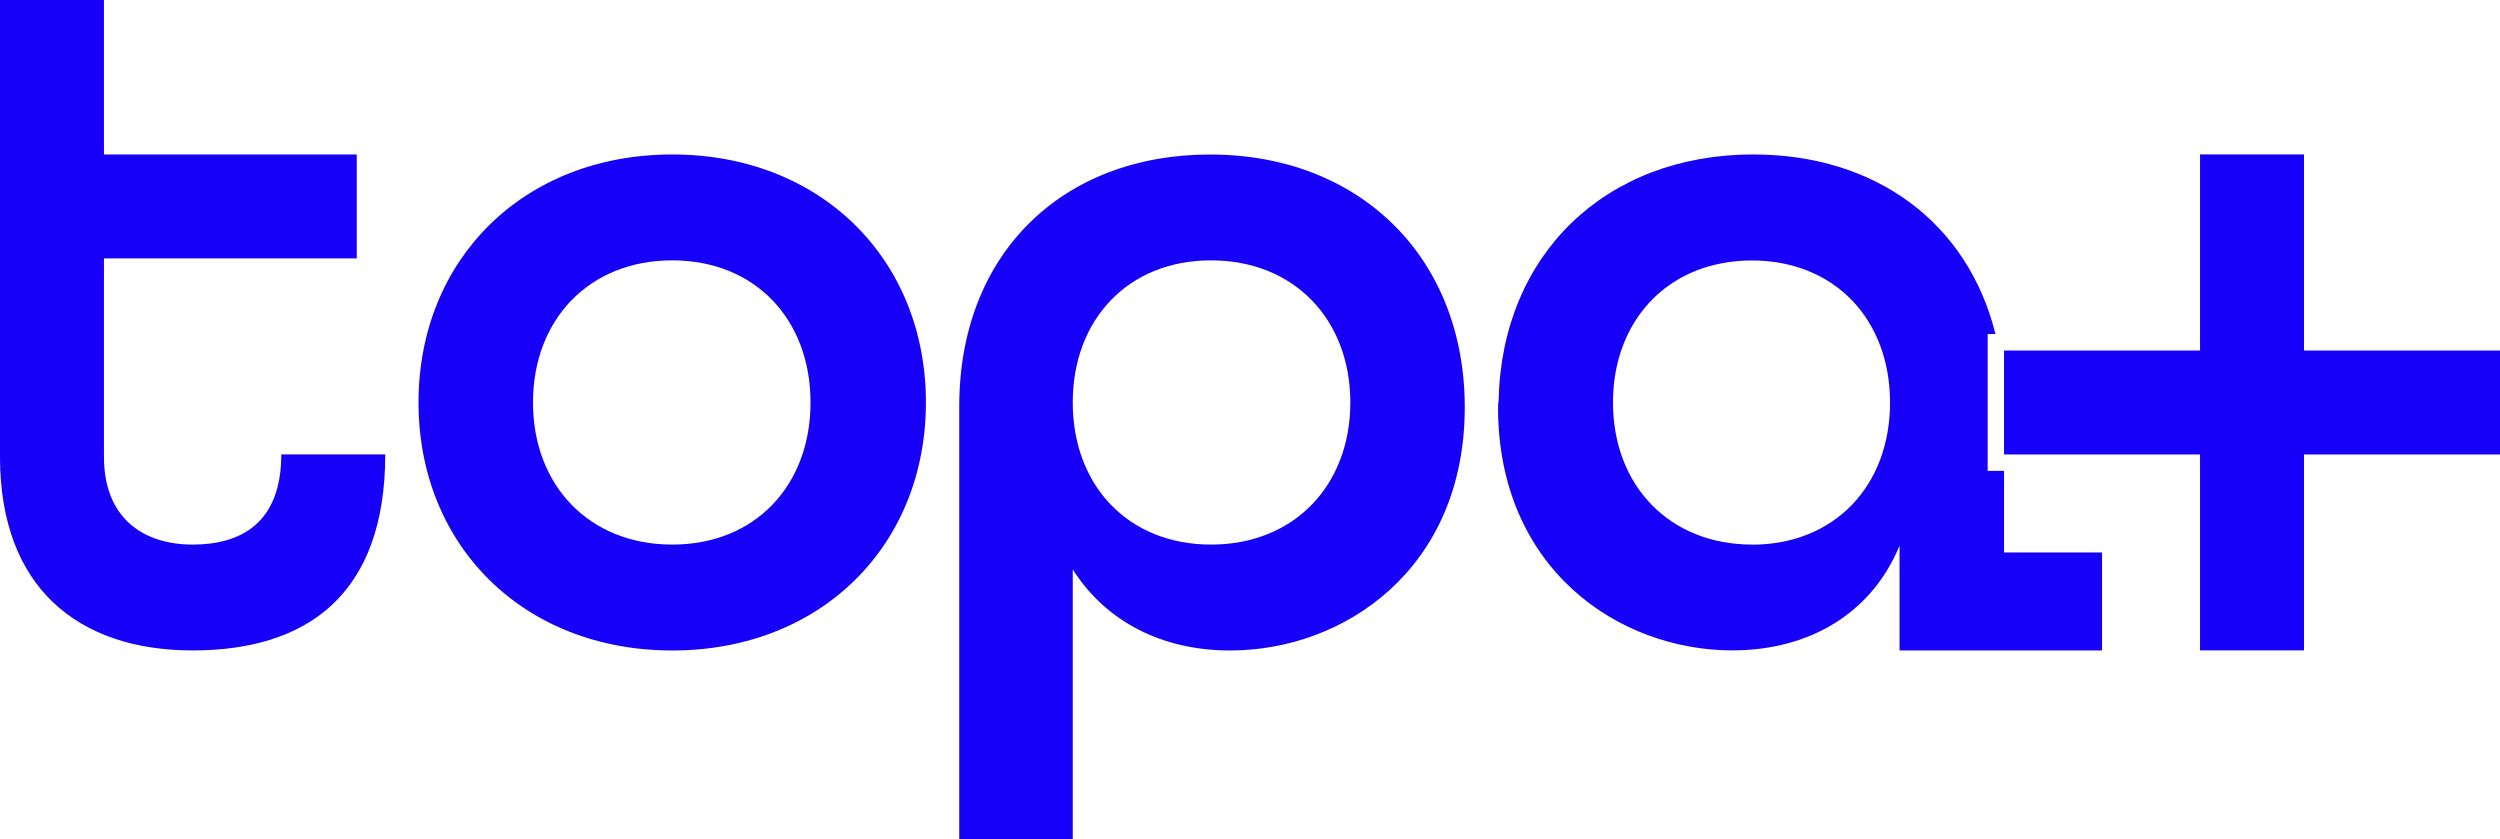 <?xml version="1.0" encoding="UTF-8"?>
<svg id="Layer_2" data-name="Layer 2" xmlns="http://www.w3.org/2000/svg" viewBox="0 0 465.81 156.39">
  <defs>
    <style>
      .cls-1 {
        fill: #1700f8;
      }
    </style>
  </defs>
  <g id="Layer_2-2" data-name="Layer 2">
    <g>
      <path class="cls-1" d="M52.41,84.68c0,12.76-7.51,16.79-16.51,16.79s-16.53-4.74-16.53-16.35v-36.97h47.1v-19.37H19.37V0H0v85.12c0,24.35,14.57,36.07,35.9,36.07s35.88-10.41,35.88-36.52h-19.37Z"/>
      <path class="cls-1" d="M77.98,74.99c0-26.66,19.55-46.21,47.27-46.21s47.27,19.55,47.27,46.21-19.55,46.21-47.27,46.21-47.27-19.55-47.27-46.21ZM151.02,74.99c0-15.46-10.31-26.48-25.77-26.48s-25.94,11.02-25.94,26.48,10.48,26.48,25.94,26.48,25.77-11.02,25.77-26.48Z"/>
      <path class="cls-1" d="M225.47,28.79c-27.55,0-46.74,18.48-46.74,46.92v80.68h21.15v-50.29c6.22,9.78,16.7,15.1,29.32,15.1,21.33,0,43.72-15.28,43.72-45.32,0-27.9-19.55-47.09-47.45-47.09ZM225.65,101.47c-15.46,0-25.77-11.02-25.77-26.48s10.31-26.48,25.77-26.48,25.95,11.02,25.95,26.48-10.49,26.48-25.95,26.48Z"/>
      <path class="cls-1" d="M373.4,102.94v-15.21h-3.05v-25.5h1.45c-5.12-20.66-22.24-33.45-45.15-33.45-27.49,0-46.86,18.64-47.42,45.88-.07.37-.11.77-.11,1.22,0,30.03,22.39,45.31,43.72,45.31.02,0,.03,0,.05,0,.01,0,.03,0,.04,0,.1,0,.2,0,.3-.01,13.68-.13,25.41-6.68,30.7-19.51v19.53h37.73v-18.26h-18.26ZM326.45,101.47c-15.44-.02-25.91-11.03-25.91-26.48,0-12.55,6.91-22.18,17.79-25.35,0,0,.02,0,.03,0,.83-.24,1.68-.44,2.55-.61,0,0,.02,0,.03,0,1.75-.33,3.59-.5,5.5-.5,15.44.02,25.72,11.03,25.72,26.48s-10.28,26.45-25.72,26.48Z"/>
      <g>
        <rect class="cls-1" x="409.92" y="28.77" width="19.37" height="92.41"/>
        <rect class="cls-1" x="409.92" y="28.79" width="19.37" height="92.41" transform="translate(344.61 494.6) rotate(-90)"/>
      </g>
    </g>
  </g>
</svg>